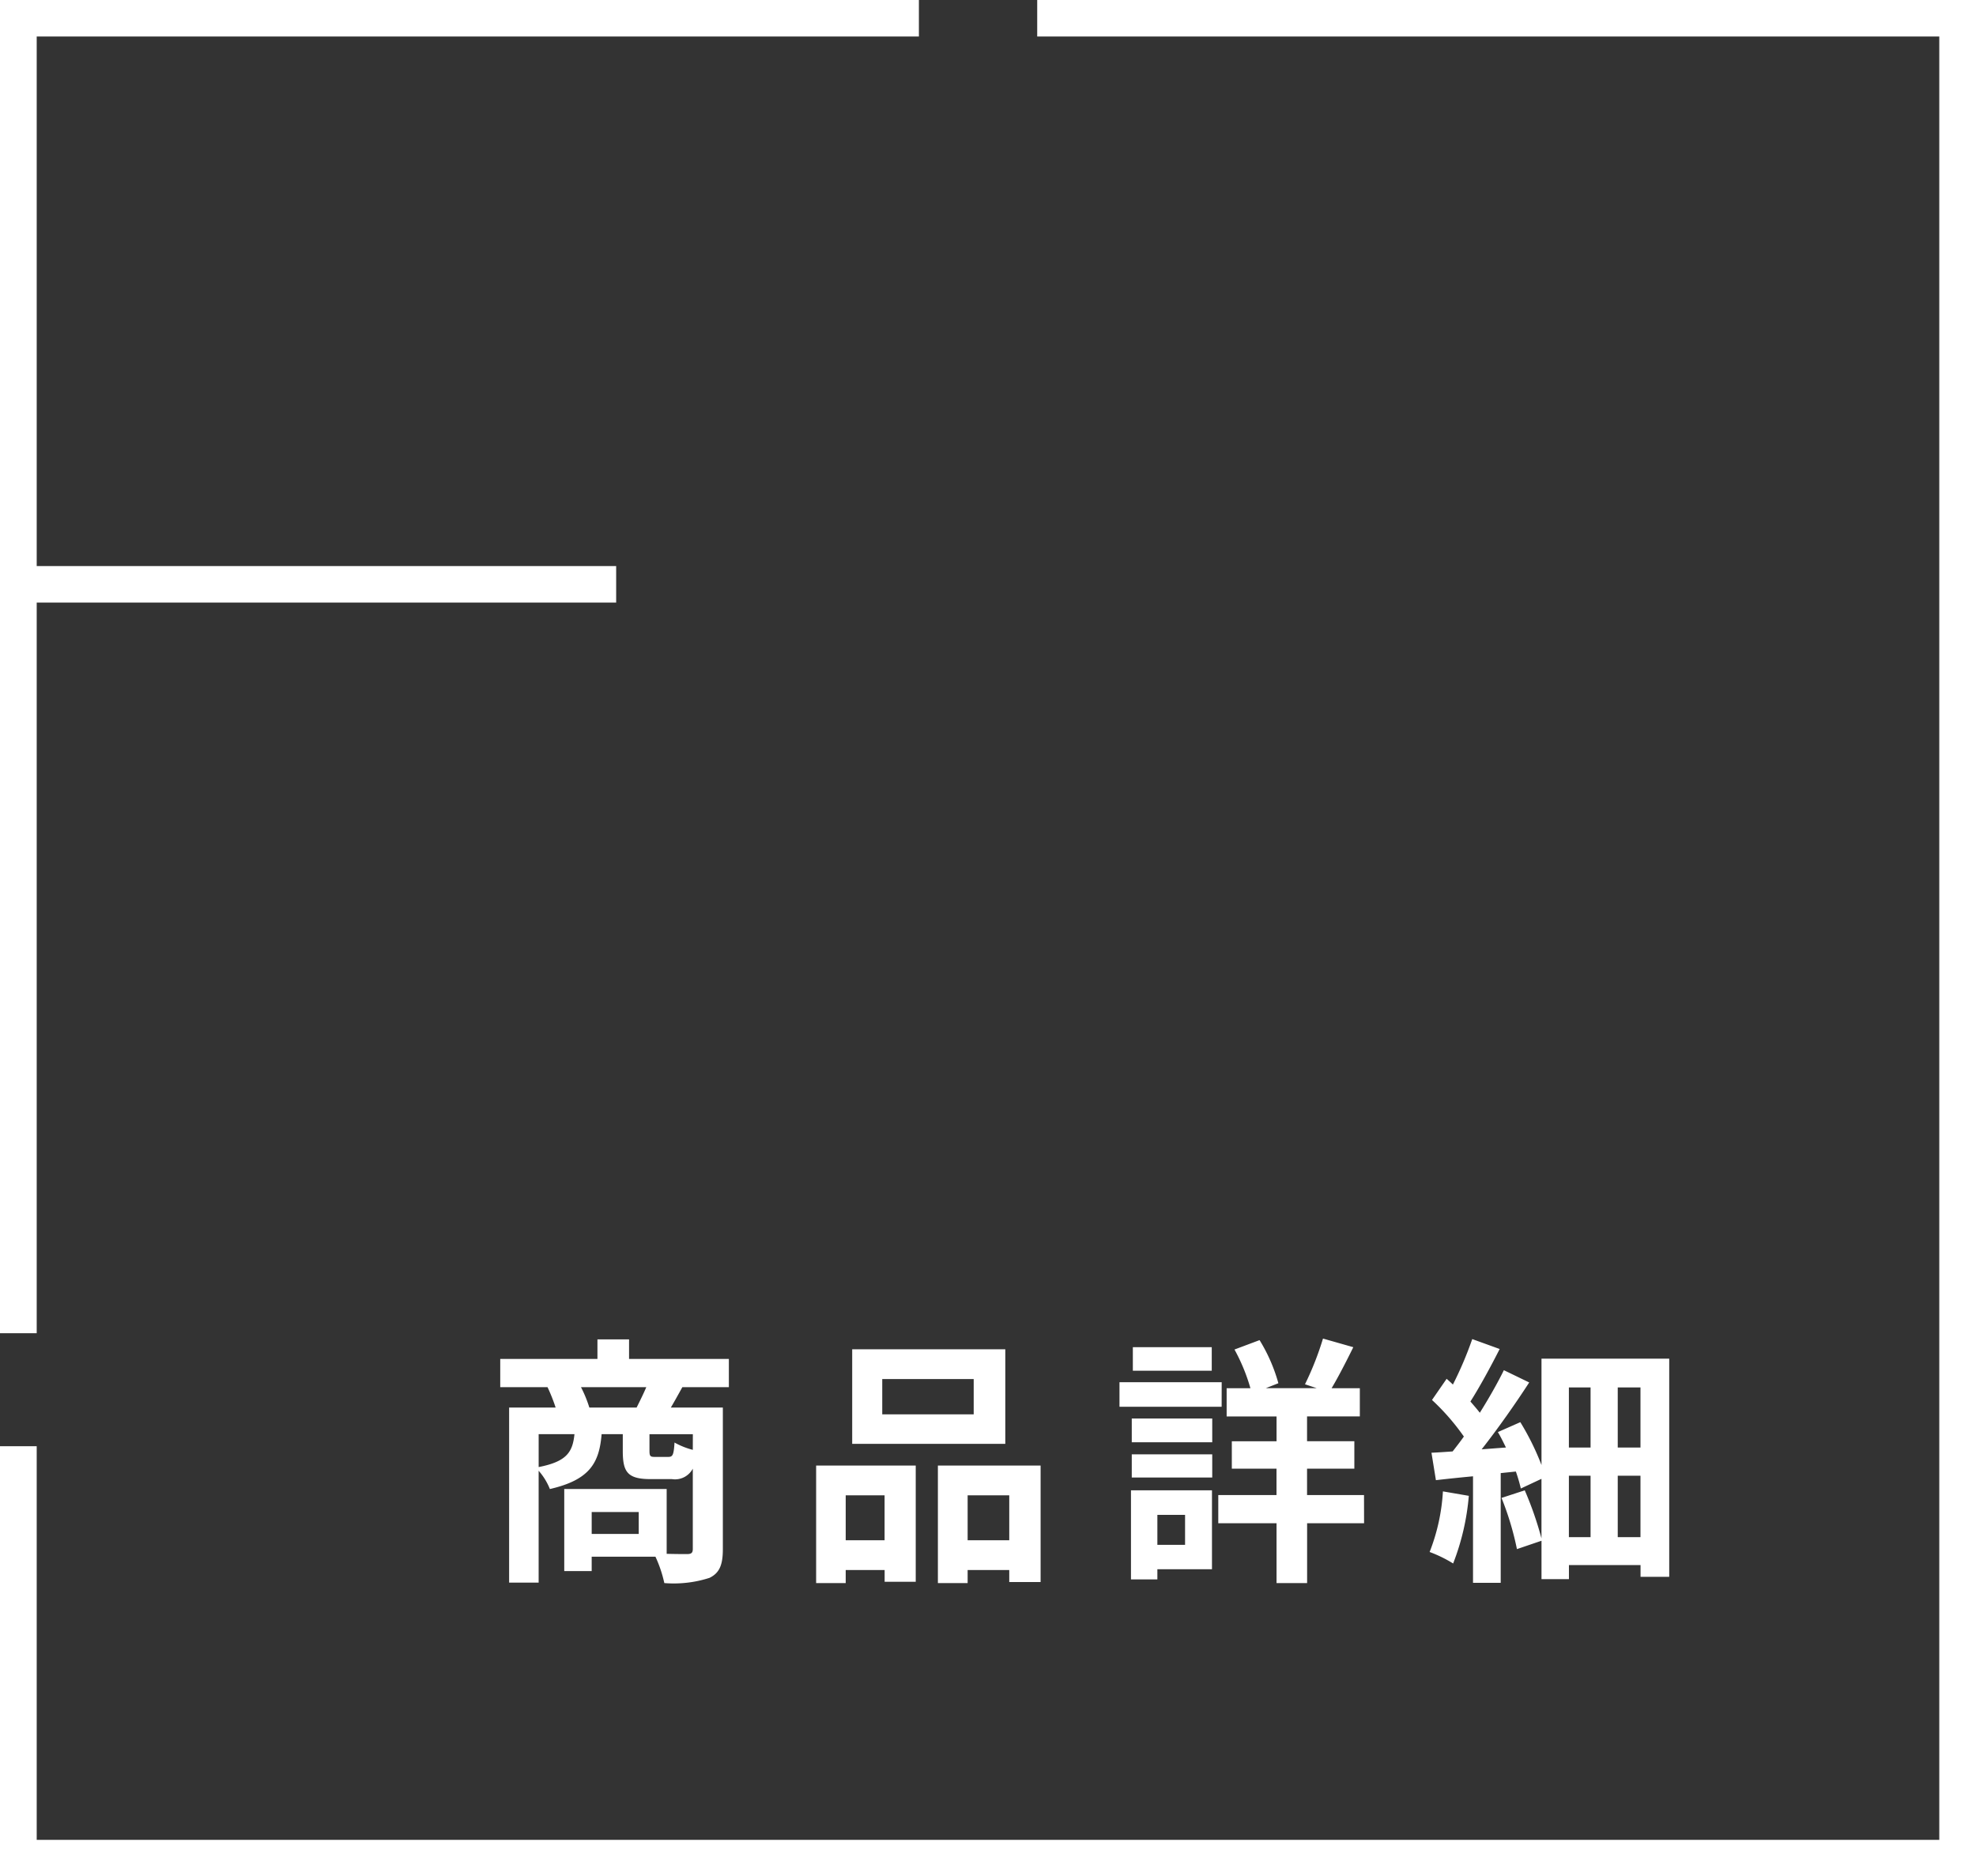 <svg xmlns="http://www.w3.org/2000/svg" width="204.194" height="193.94" viewBox="0 0 204.194 193.94">
  <rect x="0" y="0" width="204.194" height="193.94" fill="#333333" stroke="none"/>
  <g id="ttl5" transform="translate(-236 -6338.384)">
    <g id="グループ_168" data-name="グループ 168" transform="translate(-73.922 5175.354)">
      <path id="パス_108" data-name="パス 108" d="M107.182.125V3.9H200.4V190.292H3.793V149.607H0v44.458H204.194V.125Z" transform="translate(309.922 1162.905)" fill="#fff"/>
      <path id="パス_109" data-name="パス 109" d="M0,.125v137.8H3.793V62.405h59.88V58.632H3.793V3.9H94.956V.125Z" transform="translate(309.922 1162.905)" fill="#fff"/>
    </g>
    <path id="パス_194" data-name="パス 194" d="M-113.292-15.795a12.886,12.886,0,0,0-.864-2.106h6.75c-.3.7-.675,1.458-1,2.106Zm10.692,4.374a7.852,7.852,0,0,1-1.89-.756c-.081,1.3-.189,1.485-.648,1.485h-1.4c-.459,0-.54-.081-.54-.648v-1.7h4.482Zm-15.93-1.62h3.7c-.189,1.863-.81,2.835-3.7,3.4Zm10.341,10.314h-4.86V-4.995h4.86ZM-98.874-17.9v-2.916h-10.314v-2.025h-3.267v2.025H-122.5V-17.9h4.887a18,18,0,0,1,.837,2.106h-4.806V2.3h3.051V-9.261a6.51,6.51,0,0,1,1.161,1.89c4.1-.945,5.1-2.673,5.346-5.67h2.187v1.728c0,2.187.486,2.916,2.889,2.916h2.187a2.078,2.078,0,0,0,2.16-1.08v8.289c0,.4-.135.54-.594.54-.324,0-1.161,0-2.106-.027v-6.7h-10.584V1.107h2.835V-.378h6.588a12.977,12.977,0,0,1,.918,2.727,12.022,12.022,0,0,0,4.671-.54c1.053-.513,1.377-1.377,1.377-2.97V-15.795h-5.373c.351-.594.756-1.323,1.188-2.106Zm25.3,2.808h-9.45v-3.645h9.45Zm3.267-6.723H-86.13v9.774h15.822ZM-82.782-6.723v4.644H-86.8V-6.723Zm-7.074,9.072H-86.8V1h4.023V2.214h3.213V-9.8H-89.856ZM-74.2-2.079V-6.723H-69.9v4.644ZM-77.274-9.8V2.349H-74.2V1H-69.9V2.241h3.24V-9.8Zm28.3-12.231h-8.154v2.43h8.154Zm1.026,3.618H-58.509v2.538h10.557ZM-51.732-4.7v3.1h-2.862V-4.7Zm2.781-2.538h-8.37V1.971h2.727V.918h5.643ZM-57.24-8.559h8.316v-2.4H-57.24Zm0-3.645h8.316v-2.457H-57.24Zm24,5.454h-5.886V-9.477h4.887v-2.835h-4.887v-2.565h5.454v-2.916h-2.916c.675-1.134,1.485-2.7,2.241-4.239l-3.132-.891A31.253,31.253,0,0,1-39.339-18.2l1.215.405h-5.265l1.3-.513a17.34,17.34,0,0,0-1.944-4.455l-2.592.972a19.239,19.239,0,0,1,1.647,4h-2.457v2.916h5.157v2.565H-46.9v2.835h4.617V-6.75H-48.3v2.916h6.021V2.349h3.159V-3.834h5.886Zm8.154-.378A20.258,20.258,0,0,1-26.46-.864,13.535,13.535,0,0,1-24.03.324a24.938,24.938,0,0,0,1.62-6.993ZM-7.02-2.4V-8.748h2.349V-2.4Zm-5.049-6.345h2.241V-2.4h-2.241Zm2.241-9.126v6.21h-2.241v-6.21Zm5.157,6.21H-7.02v-6.21h2.349ZM-14.9-20.844V-9.855a26.928,26.928,0,0,0-2.187-4.428l-2.322,1.026c.3.486.567,1.053.837,1.593l-2.511.189c1.674-2.133,3.483-4.7,4.914-6.912l-2.619-1.269c-.648,1.323-1.539,2.889-2.484,4.4-.27-.351-.621-.756-.972-1.161.945-1.485,2.079-3.564,3.024-5.427l-2.835-1.026a37.608,37.608,0,0,1-2,4.7c-.216-.216-.432-.405-.648-.594l-1.512,2.187a23.6,23.6,0,0,1,3.294,3.78c-.378.54-.783,1.053-1.161,1.539-.783.054-1.539.108-2.187.135l.459,2.835c1.161-.135,2.457-.27,3.834-.4V2.322h2.862V-9.018l1.566-.162a16.879,16.879,0,0,1,.513,1.755l2.133-1v6.156a35.255,35.255,0,0,0-1.728-4.968l-2.4.783a30.3,30.3,0,0,1,1.593,5.292l2.538-.864V1.944h2.835V.486h7.4V1.7H-1.7V-20.844Z" transform="translate(410.193 6499.661)" fill="#fff"/>
  </g>
</svg>
